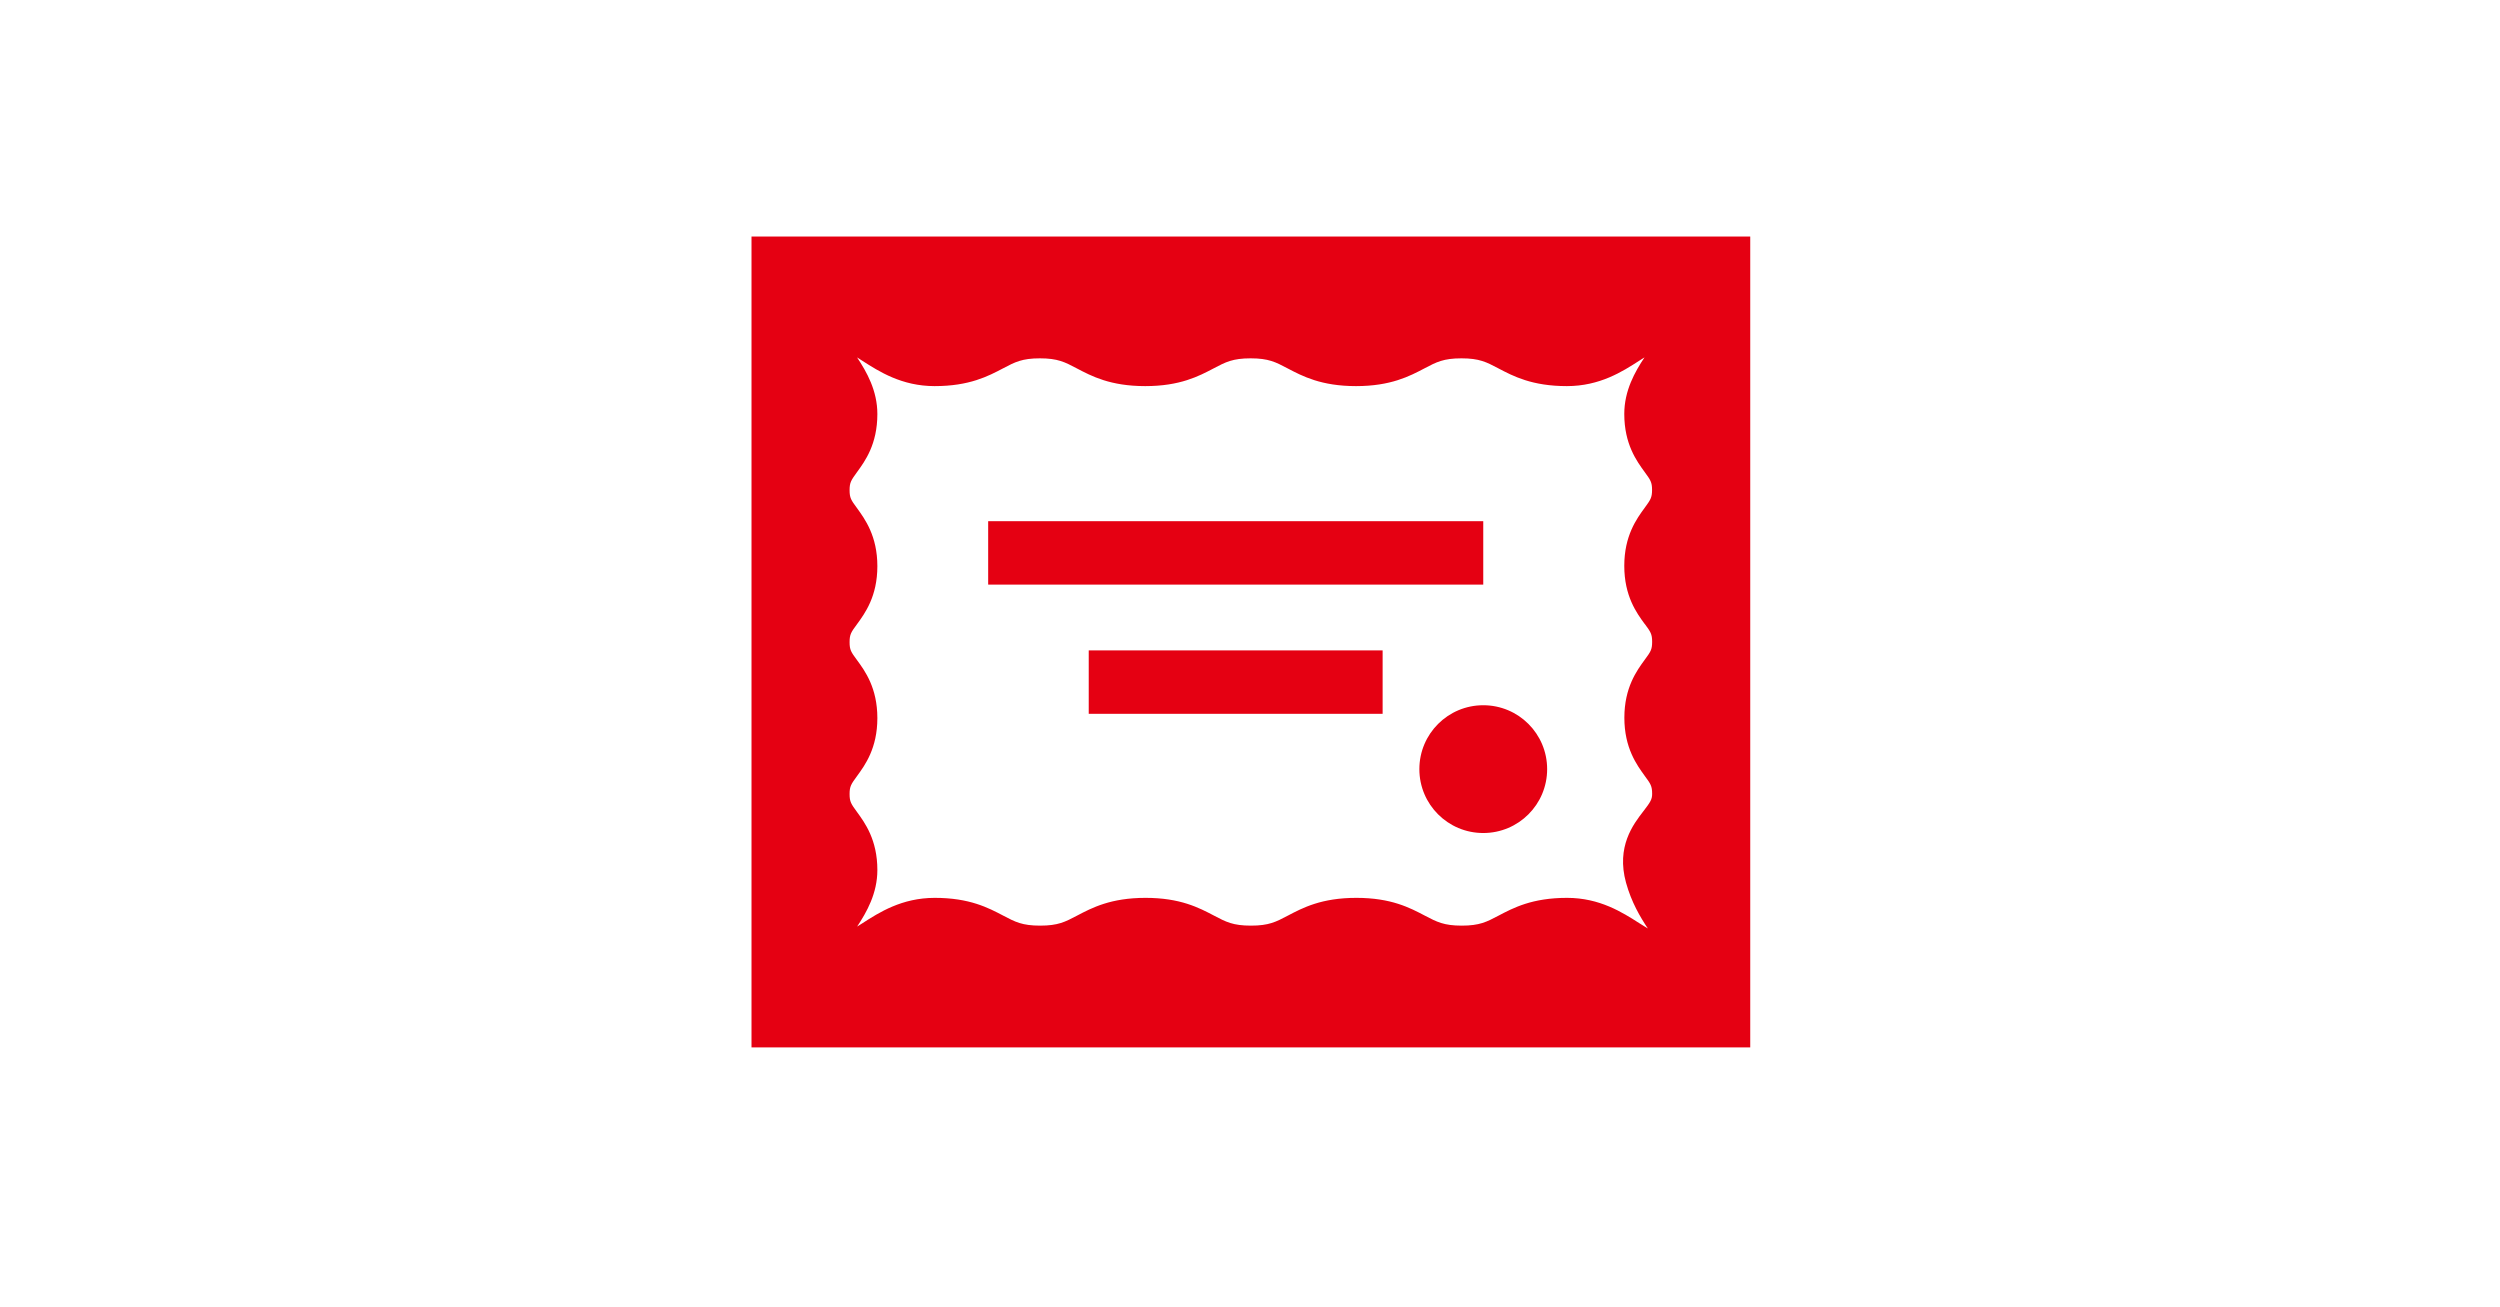<?xml version="1.0" encoding="UTF-8"?>
<svg id="_レイヤー_2" data-name="レイヤー 2" xmlns="http://www.w3.org/2000/svg" viewBox="0 0 315 164.66">
  <defs>
    <style>
      .cls-1 {
        fill: none;
      }

      .cls-2 {
        fill: #e50012;
      }
    </style>
  </defs>
  <g id="_背景" data-name="背景">
    <g>
      <rect class="cls-1" width="315" height="164.66"/>
      <g>
        <path class="cls-2" d="M94.69,29.8v102.17h125.84V29.8H94.69Zm112.56,48.83c.73,.99,.92,1.26,.92,2.24s-.19,1.25-.92,2.24c-1.03,1.41-2.58,3.53-2.58,7.33s1.56,5.93,2.58,7.34c.73,.99,.92,1.26,.92,2.24,0,.7-.21,1.04-1.1,2.19-1.29,1.67-3.44,4.47-2.19,9.01,.68,2.46,1.79,4.33,2.75,5.77-.37-.22-.76-.47-1.08-.67-2.1-1.34-4.97-3.19-9.1-3.19-4.39,0-6.75,1.25-8.65,2.25-1.48,.78-2.37,1.25-4.62,1.25s-3.14-.47-4.63-1.25c-1.9-1-4.26-2.25-8.65-2.25s-6.75,1.25-8.65,2.25c-1.48,.78-2.37,1.25-4.63,1.25s-3.15-.47-4.63-1.25c-1.9-1-4.27-2.25-8.65-2.25s-6.75,1.25-8.65,2.25c-1.48,.78-2.37,1.25-4.63,1.25s-3.15-.47-4.63-1.25c-1.9-1-4.27-2.25-8.65-2.25-4.14,0-7.01,1.84-9.1,3.19-.2,.13-.44,.28-.68,.43,1.2-1.82,2.55-4.17,2.55-7.13,0-3.8-1.56-5.93-2.58-7.33-.72-.99-.92-1.26-.92-2.24s.2-1.25,.92-2.24c1.03-1.41,2.58-3.53,2.58-7.33s-1.55-5.93-2.58-7.33c-.73-.99-.92-1.26-.92-2.24s.19-1.25,.92-2.24c1.03-1.41,2.58-3.53,2.58-7.33s-1.56-5.93-2.58-7.34c-.73-.99-.92-1.26-.92-2.24s.2-1.25,.92-2.25c1.03-1.41,2.58-3.53,2.58-7.34,0-2.96-1.35-5.32-2.56-7.14,.24,.15,.47,.3,.67,.43,2.09,1.34,4.96,3.19,9.1,3.19,4.39,0,6.75-1.25,8.65-2.25,1.48-.78,2.37-1.25,4.62-1.25s3.14,.47,4.62,1.25c1.9,1,4.26,2.25,8.65,2.25s6.75-1.25,8.65-2.25c1.48-.78,2.37-1.25,4.63-1.25s3.15,.47,4.63,1.25c1.9,1,4.27,2.25,8.65,2.25s6.75-1.25,8.65-2.25c1.48-.78,2.37-1.25,4.63-1.25s3.15,.47,4.63,1.25c1.9,1,4.27,2.25,8.66,2.25,4.14,0,7.01-1.84,9.1-3.19,.2-.13,.44-.28,.68-.43-1.2,1.81-2.55,4.17-2.55,7.13,0,3.8,1.56,5.93,2.58,7.33,.72,.99,.92,1.26,.92,2.24s-.2,1.25-.92,2.24c-1.03,1.41-2.58,3.53-2.58,7.33s1.55,5.93,2.58,7.33Z"/>
        <rect class="cls-2" x="124.51" y="65.67" width="62.38" height="7.99"/>
        <rect class="cls-2" x="137.18" y="81.95" width="37.03" height="7.99"/>
        <path class="cls-2" d="M186.89,88.86c-4.44,0-8.05,3.6-8.05,8.05s3.6,8.05,8.05,8.05,8.05-3.6,8.05-8.05-3.6-8.05-8.05-8.05Z"/>
      </g>
    </g>
  </g>
</svg>